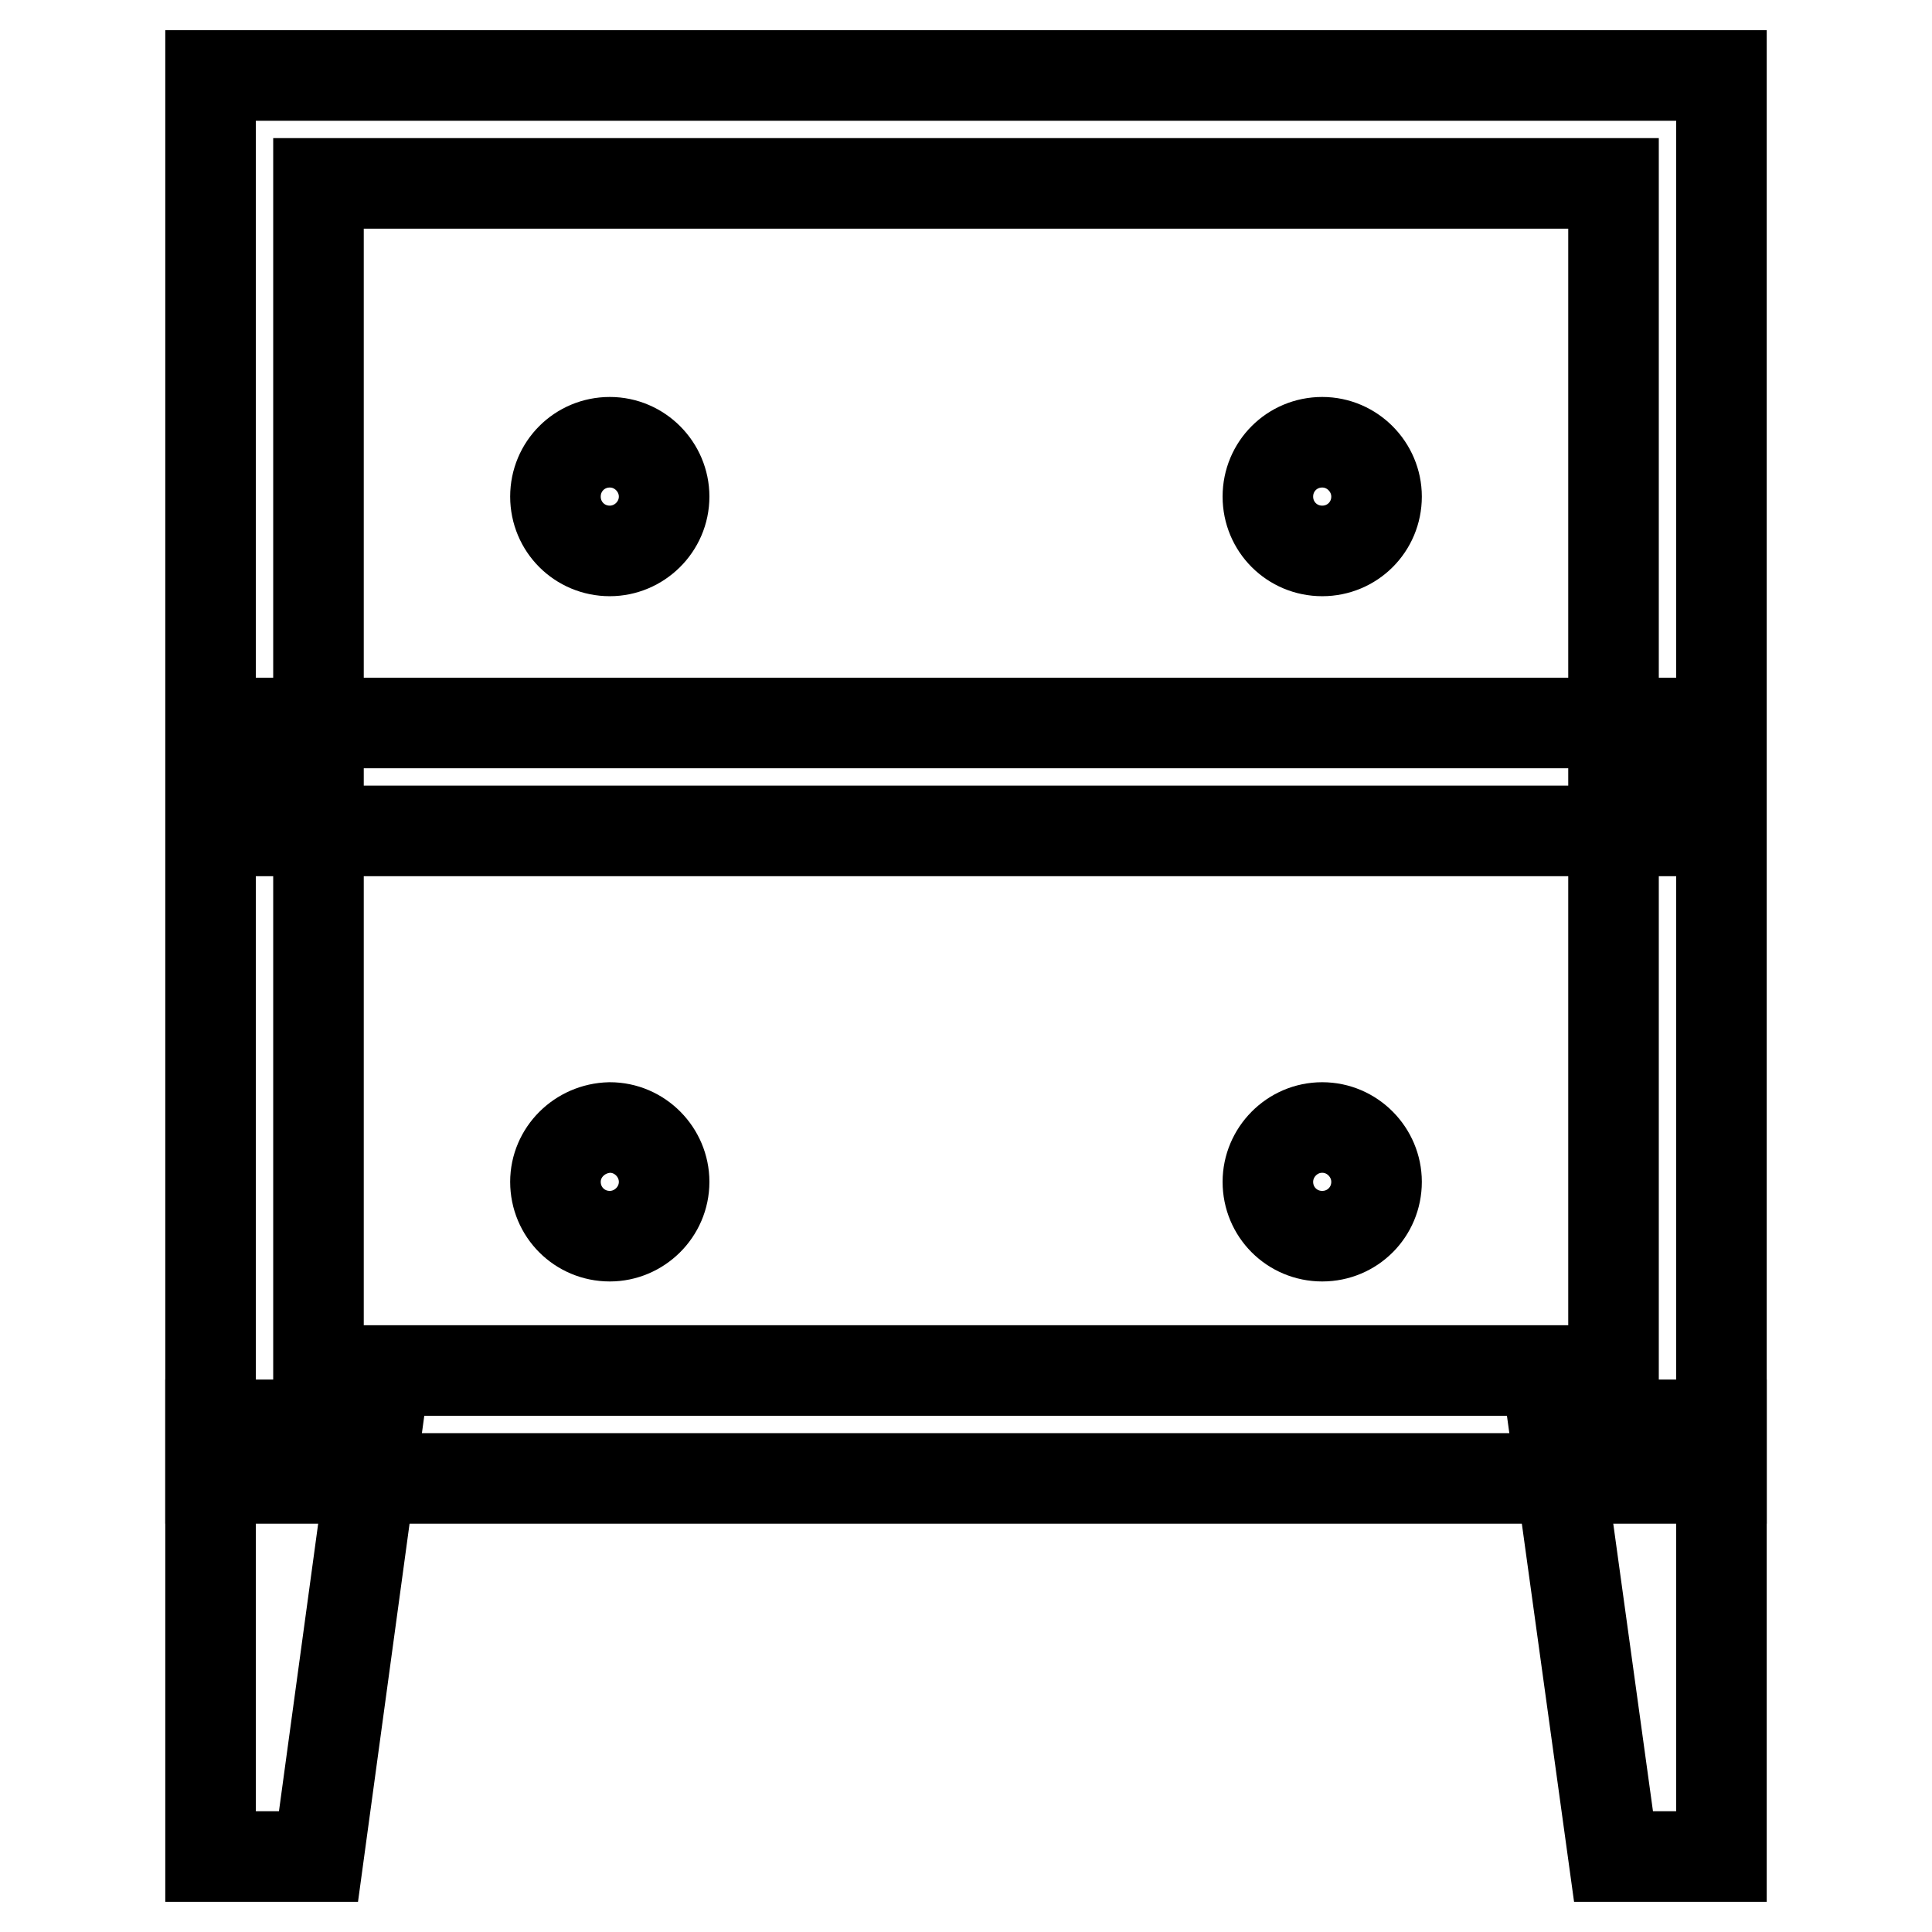 <?xml version="1.0" encoding="utf-8"?>
<!-- Svg Vector Icons : http://www.onlinewebfonts.com/icon -->
<!DOCTYPE svg PUBLIC "-//W3C//DTD SVG 1.1//EN" "http://www.w3.org/Graphics/SVG/1.1/DTD/svg11.dtd">
<svg version="1.1" xmlns="http://www.w3.org/2000/svg" xmlns:xlink="http://www.w3.org/1999/xlink" x="0px" y="0px" viewBox="0 0 256 256" enable-background="new 0 0 256 256" xml:space="preserve">
<g> <path stroke-width="12" fill-opacity="0" stroke="#000000"  d="M228.1,195.9H27.9V10h200.2V195.9z M42.2,181.6h171.6V24.3H42.2V181.6z"/> <path stroke-width="12" fill-opacity="0" stroke="#000000"  d="M37.2,95.8h185.9v14.3H37.2V95.8z M42.2,246H27.9v-57.2H50L42.2,246z M228.1,246h-14.3l-7.9-57.2h22.2V246z "/> <path stroke-width="12" fill-opacity="0" stroke="#000000"  d="M73.6,65.8c0,4,3.2,7.2,7.2,7.2c3.9,0,7.2-3.2,7.2-7.2c0-3.9-3.2-7.2-7.2-7.2 C76.8,58.6,73.6,61.8,73.6,65.8z"/> <path stroke-width="12" fill-opacity="0" stroke="#000000"  d="M168,65.8c0,4,3.2,7.2,7.2,7.2s7.2-3.2,7.2-7.2c0-3.9-3.2-7.2-7.2-7.2S168,61.8,168,65.8z"/> <path stroke-width="12" fill-opacity="0" stroke="#000000"  d="M73.6,156.6c0,4,3.2,7.2,7.2,7.2c3.9,0,7.2-3.2,7.2-7.2c0-3.9-3.2-7.2-7.2-7.2 C76.8,149.5,73.6,152.7,73.6,156.6z"/> <path stroke-width="12" fill-opacity="0" stroke="#000000"  d="M168,156.6c0,4,3.2,7.2,7.2,7.2s7.2-3.2,7.2-7.2c0-3.9-3.2-7.2-7.2-7.2S168,152.7,168,156.6z"/></g>
</svg>